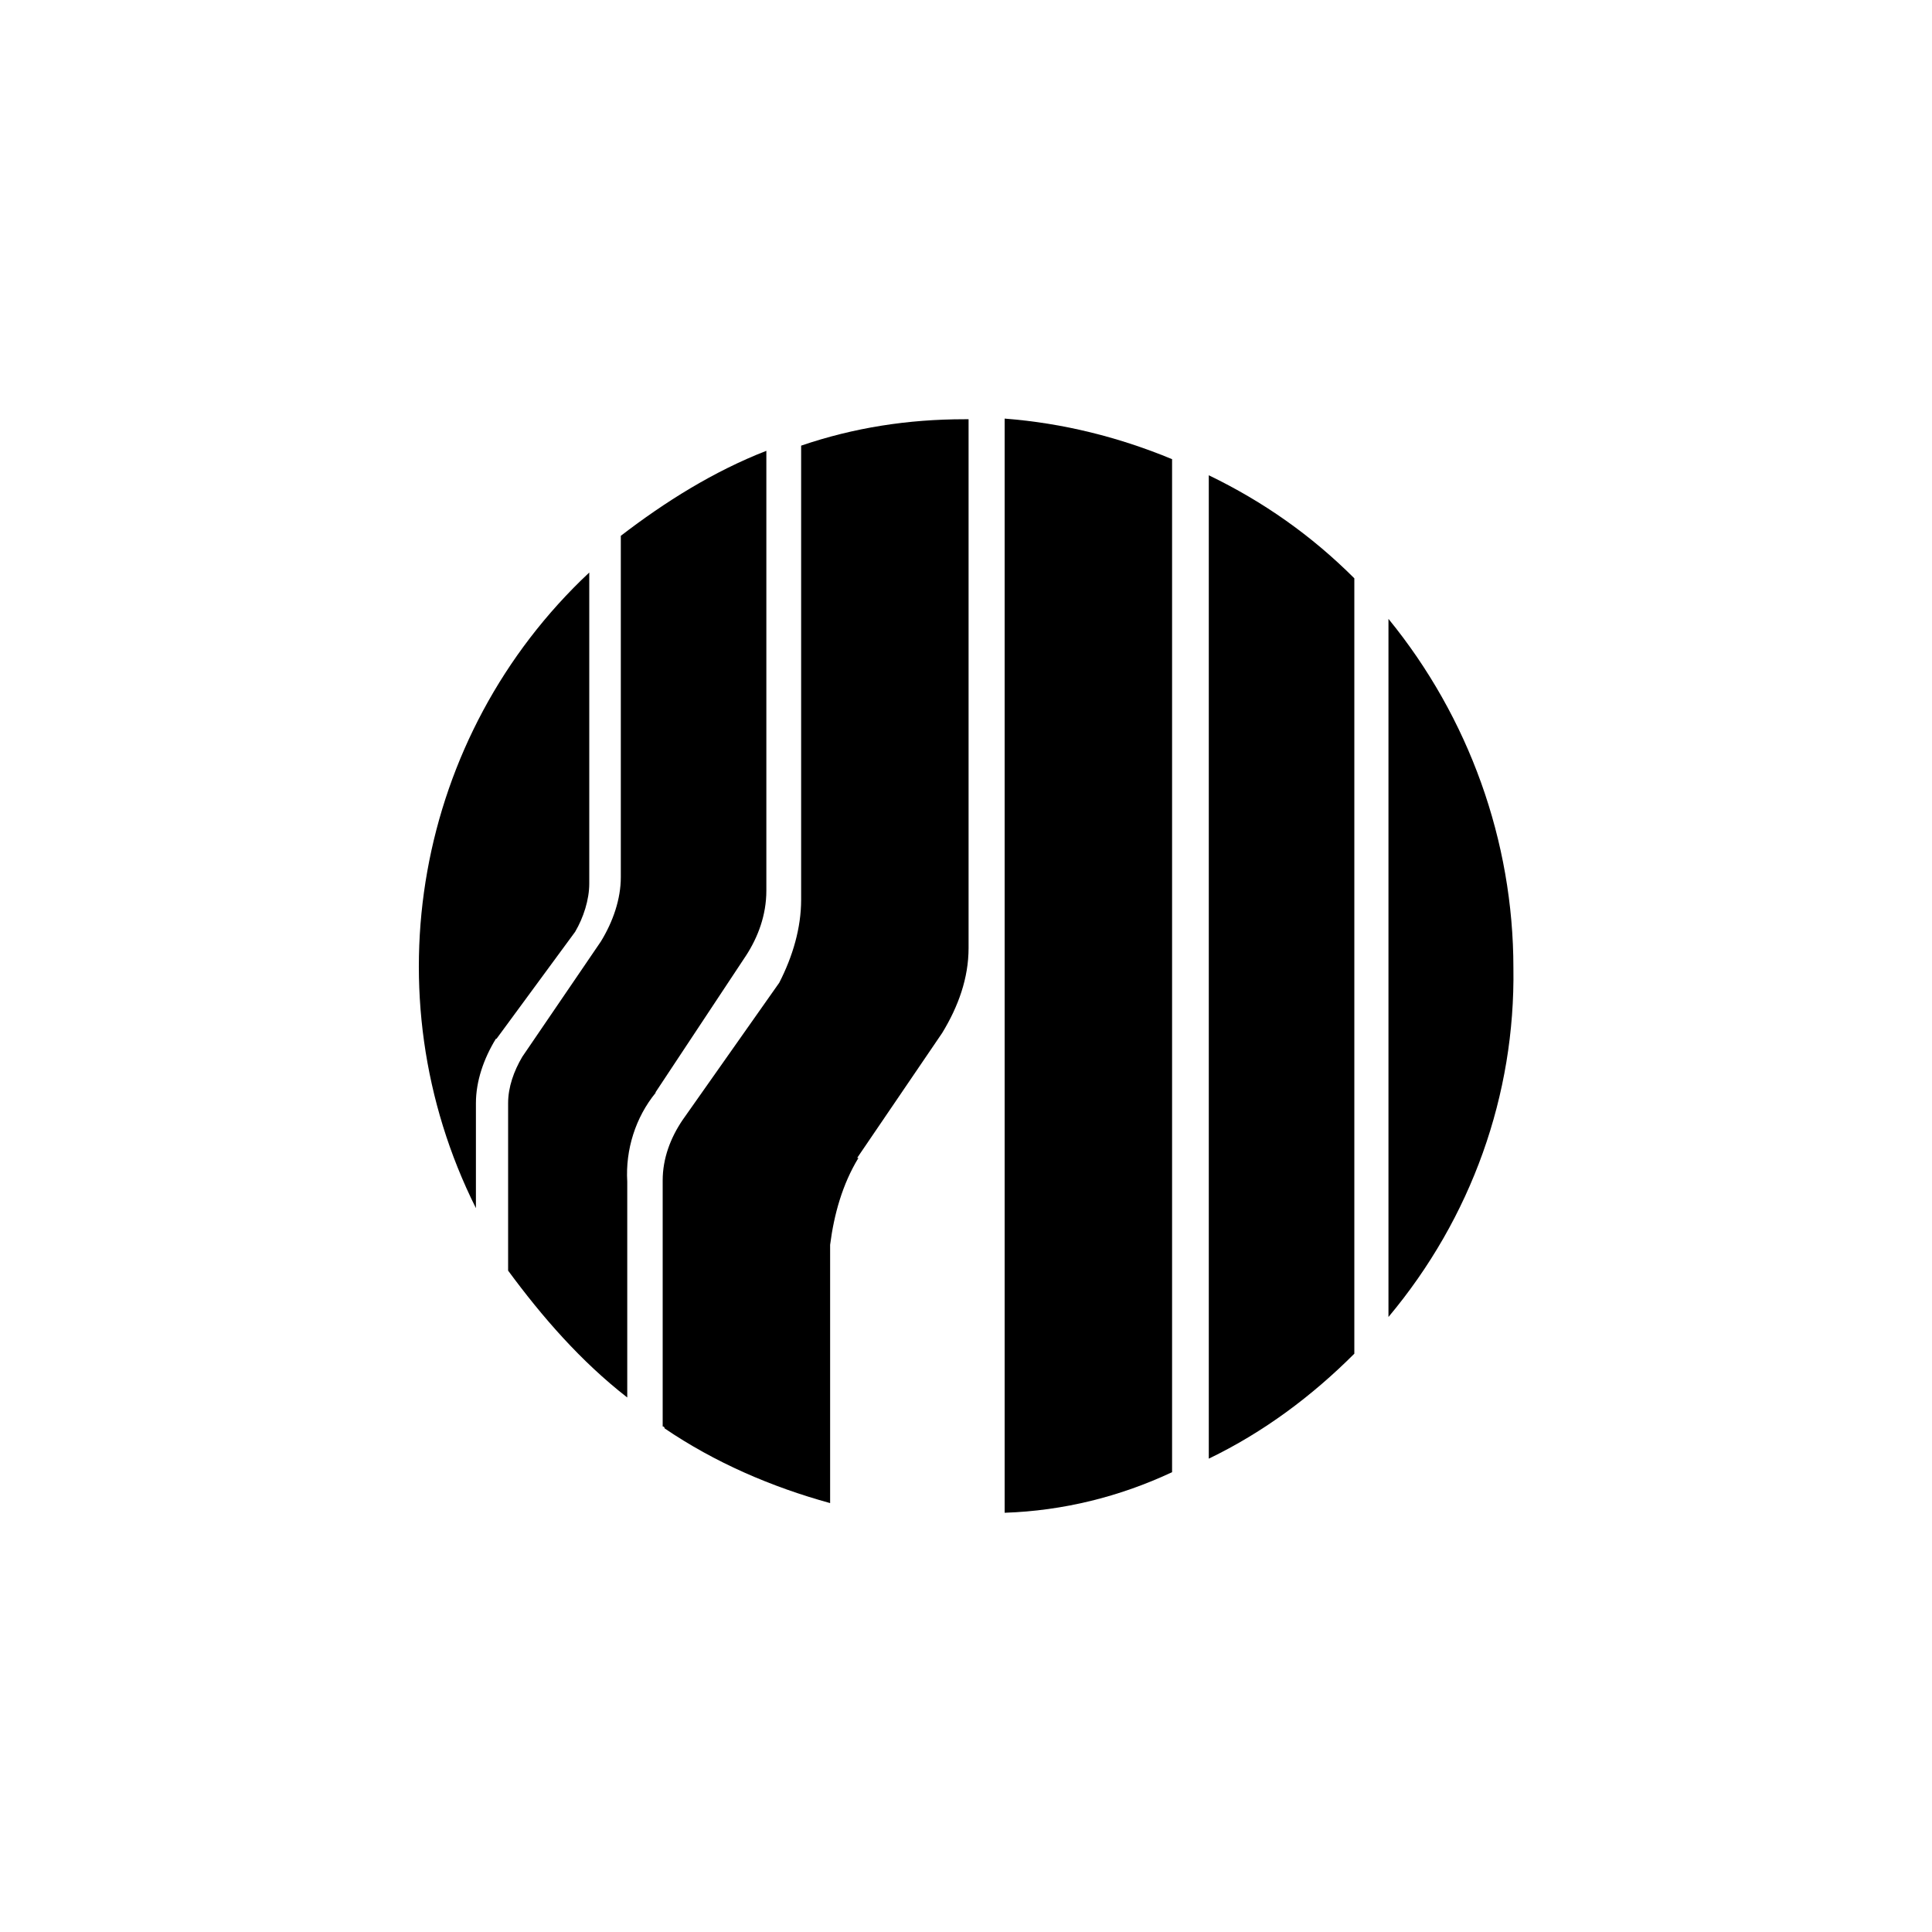 <?xml version="1.0" encoding="UTF-8"?>
<svg xmlns="http://www.w3.org/2000/svg" version="1.1" viewBox="0 0 300 300">
  <!-- Generator: Adobe Illustrator 28.6.0, SVG Export Plug-In . SVG Version: 1.2.0 Build 709)  -->
  <g>
    <g id="Layer_1">
      <g>
        <path d="M215.6,204.5c12.9-15.4,19.7-34.5,19.4-54.2,0-19.7-6.9-38.9-19.4-54.2v108.5Z"/>
        <path d="M187.7,226.5c8.5-4.1,16-9.7,22.6-16.3v-120.4c-6.6-6.6-14.1-11.9-22.6-16v152.7Z"/>
        <path d="M156,234.9c9.1-.3,17.9-2.5,26-6.3V71.3c-8.2-3.4-16.9-5.6-26-6.3v169.9Z"/>
        <path d="M77,161.3c-1.9,3.1-3.1,6.6-3.1,10v16.3c-16.6-33.2-9.4-73.4,17.6-98.7v48.3c0,2.5-.9,5.3-2.2,7.5l-12.2,16.6Z"/>
        <path d="M101.8,169.7c-3.1,3.8-4.7,8.8-4.4,13.8v33.5c-7.2-5.6-13.2-12.5-18.5-19.7v-26c0-2.5.9-5,2.2-7.2l12.2-17.9c1.9-3.1,3.1-6.6,3.1-10v-53c6.9-5.3,14.4-10,22.6-13.2v68.3c0,3.8-1.3,7.2-3.1,10l-14.1,21.3Z"/>
        <path d="M133.1,179.8l13.2-19.4c2.5-4.1,4.1-8.5,4.1-13.2v-82.1h-.6c-8.8,0-17.2,1.3-25.4,4.1v70.5c0,4.4-1.3,8.8-3.4,12.9l-15,21.3c-1.9,2.8-3.1,6-3.1,9.4v38.2c.3,0,.3.3.3.3h0c7.8,5.3,16.6,9.1,25.7,11.6v-40.1c.6-4.7,1.9-9.4,4.4-13.5Z"/>
      </g>
    </g>
  </g>
</svg>